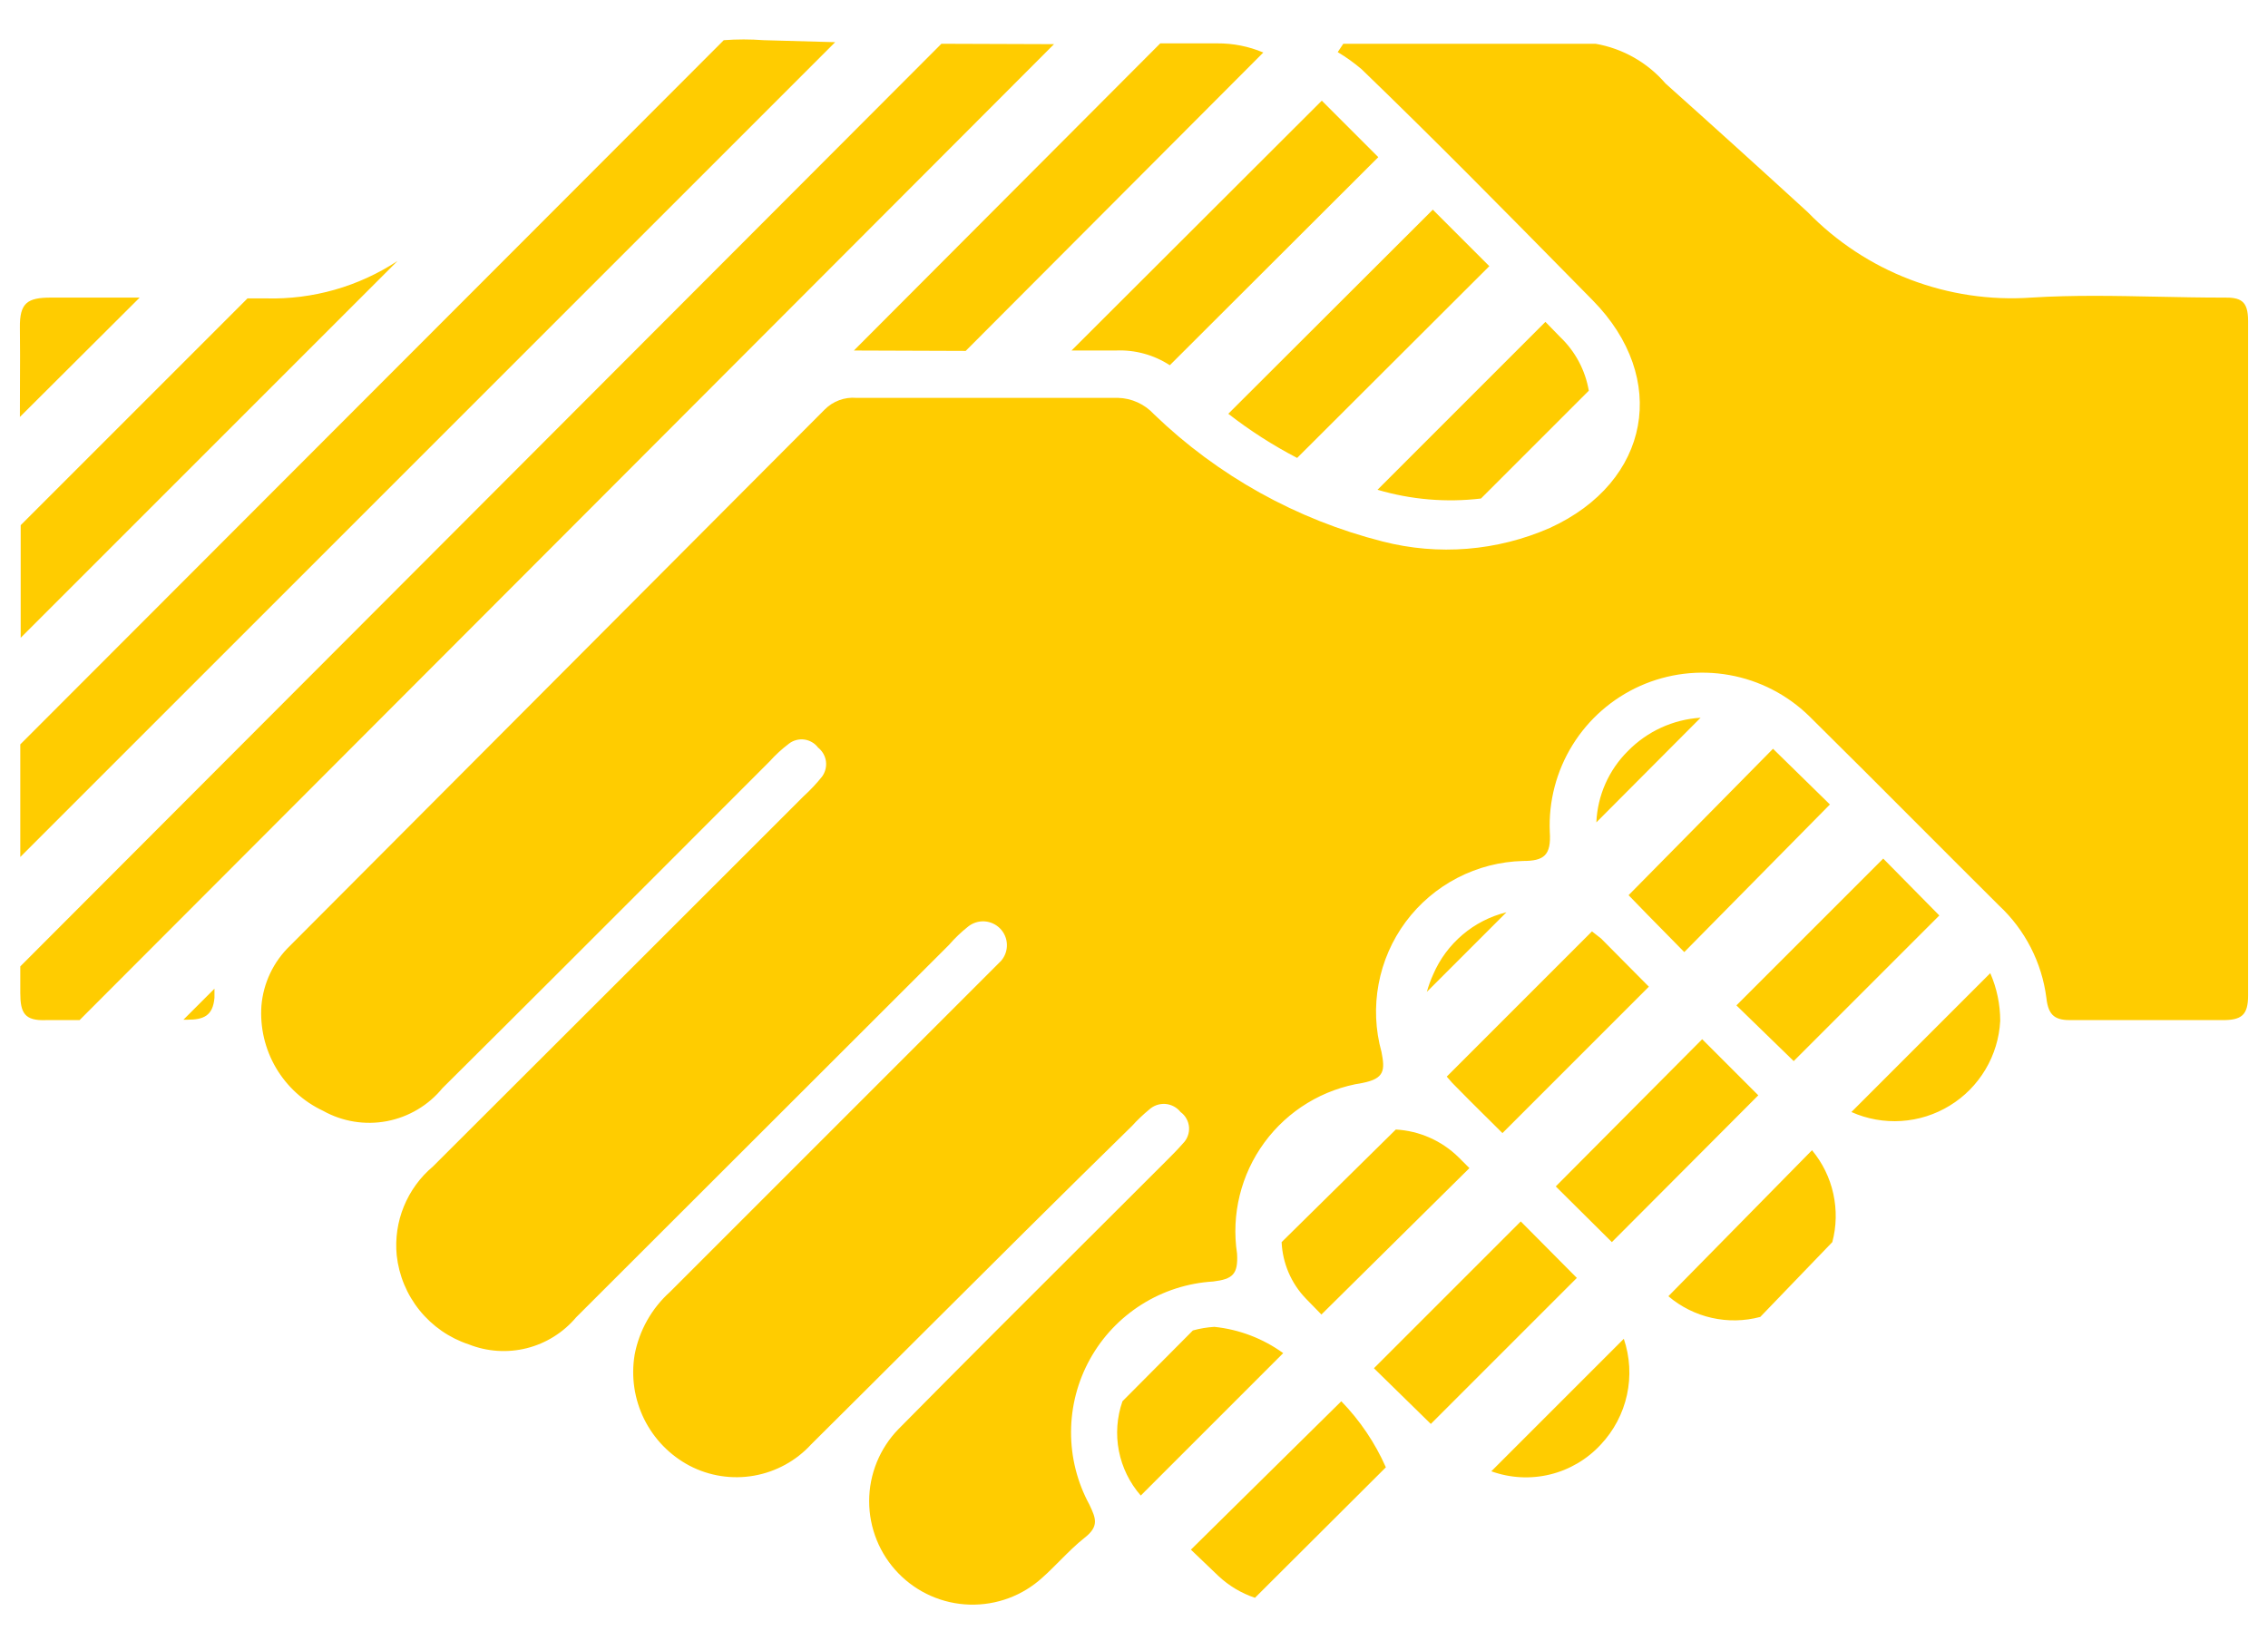 <svg width="57" height="41" viewBox="0 0 57 41" fill="none" xmlns="http://www.w3.org/2000/svg">
<path fill-rule="evenodd" clip-rule="evenodd" d="M0.51 21.54L20.99 1.06L19.19 1.01C18.857 0.985 18.523 0.985 18.19 1.01L0.51 18.71V21.54ZM55.86 7.48C55.323 7.48 54.785 7.469 54.248 7.458C53.177 7.436 52.109 7.413 51.05 7.48C50.013 7.552 48.973 7.396 48.003 7.025C47.032 6.654 46.154 6.075 45.43 5.33C44.25 4.25 43.06 3.173 41.86 2.1C41.407 1.573 40.785 1.219 40.1 1.1H33.76L33.62 1.31C33.832 1.436 34.032 1.58 34.22 1.74C36.049 3.505 37.785 5.269 39.537 7.049L40.03 7.55C41.95 9.5 41.49 12.11 38.95 13.27C37.627 13.85 36.149 13.97 34.75 13.61C32.587 13.062 30.605 11.959 29 10.41C28.885 10.285 28.746 10.184 28.591 10.114C28.437 10.043 28.27 10.005 28.1 10H21.52C21.375 9.988 21.229 10.008 21.093 10.058C20.957 10.108 20.833 10.187 20.73 10.29L7.29 23.77C6.874 24.169 6.618 24.706 6.57 25.28C6.532 25.825 6.66 26.369 6.936 26.84C7.213 27.311 7.626 27.688 8.12 27.92C8.607 28.192 9.175 28.284 9.723 28.18C10.272 28.075 10.766 27.782 11.12 27.35C13.182 25.303 15.233 23.25 17.286 21.196L17.286 21.195C17.97 20.51 18.655 19.825 19.34 19.14C19.488 18.975 19.652 18.824 19.83 18.69C19.884 18.648 19.947 18.618 20.013 18.601C20.079 18.583 20.148 18.579 20.216 18.588C20.284 18.598 20.349 18.62 20.408 18.655C20.467 18.689 20.519 18.735 20.56 18.79C20.668 18.875 20.739 18.999 20.758 19.135C20.776 19.271 20.741 19.409 20.66 19.52C20.52 19.695 20.366 19.859 20.2 20.01C17.1 23.11 13.993 26.213 10.88 29.32C10.559 29.59 10.309 29.934 10.15 30.323C9.991 30.711 9.93 31.132 9.97 31.55C10.025 32.058 10.225 32.539 10.546 32.936C10.867 33.333 11.295 33.63 11.78 33.79C12.244 33.974 12.755 34.008 13.24 33.886C13.724 33.764 14.158 33.492 14.48 33.11L23.85 23.75C23.995 23.582 24.156 23.428 24.33 23.29C24.447 23.196 24.594 23.149 24.744 23.158C24.893 23.168 25.034 23.233 25.138 23.341C25.242 23.448 25.302 23.591 25.306 23.741C25.31 23.891 25.258 24.037 25.16 24.15L24.74 24.57L16.84 32.47C16.378 32.885 16.065 33.44 15.95 34.05C15.858 34.601 15.942 35.167 16.189 35.668C16.437 36.169 16.836 36.579 17.33 36.84C17.828 37.1 18.398 37.188 18.952 37.09C19.505 36.992 20.011 36.715 20.39 36.3C21.282 35.415 22.172 34.527 23.062 33.639L23.062 33.639L23.063 33.638L23.063 33.638L23.064 33.637L23.064 33.637L23.065 33.636L23.066 33.636L23.066 33.635L23.067 33.634L23.067 33.634L23.068 33.633L23.068 33.633L23.069 33.632L23.07 33.632L23.073 33.628L23.074 33.627L23.075 33.627L23.075 33.626L23.076 33.625L23.076 33.625L23.077 33.624L23.077 33.624C24.868 31.838 26.657 30.053 28.45 28.3C28.583 28.153 28.727 28.016 28.88 27.89C28.934 27.84 28.999 27.801 29.069 27.776C29.139 27.752 29.214 27.742 29.288 27.747C29.362 27.753 29.434 27.774 29.5 27.809C29.566 27.844 29.624 27.892 29.67 27.95C29.731 27.994 29.782 28.051 29.818 28.117C29.855 28.183 29.877 28.256 29.883 28.331C29.888 28.406 29.878 28.482 29.851 28.552C29.825 28.623 29.784 28.687 29.73 28.74C29.6 28.89 29.46 29.03 29.32 29.17L29.32 29.17C28.678 29.812 28.034 30.454 27.391 31.096L27.389 31.097C25.781 32.702 24.173 34.306 22.58 35.92C22.108 36.405 21.844 37.055 21.844 37.731C21.844 38.408 22.107 39.058 22.578 39.543C23.049 40.029 23.691 40.312 24.367 40.331C25.044 40.351 25.701 40.107 26.2 39.65C26.354 39.513 26.5 39.366 26.644 39.221L26.644 39.221L26.644 39.221C26.846 39.019 27.044 38.819 27.26 38.65C27.63 38.36 27.54 38.16 27.38 37.82C27.074 37.258 26.915 36.628 26.918 35.989C26.92 35.349 27.084 34.72 27.394 34.161C27.704 33.601 28.151 33.129 28.692 32.788C29.233 32.447 29.852 32.248 30.49 32.21C30.98 32.15 31.12 32.03 31.09 31.51C30.941 30.524 31.188 29.518 31.779 28.714C32.369 27.91 33.254 27.373 34.24 27.22C34.8 27.11 34.81 26.9 34.72 26.44C34.566 25.885 34.541 25.302 34.647 24.735C34.752 24.169 34.985 23.634 35.328 23.171C35.672 22.708 36.116 22.33 36.627 22.065C37.139 21.799 37.704 21.654 38.28 21.64C38.8 21.64 38.99 21.5 38.95 20.91C38.917 20.141 39.116 19.38 39.521 18.726C39.926 18.071 40.519 17.554 41.221 17.24C41.924 16.927 42.705 16.831 43.463 16.967C44.22 17.102 44.919 17.462 45.47 18C46.384 18.903 47.292 19.812 48.199 20.721C48.879 21.402 49.559 22.083 50.24 22.76C50.895 23.371 51.316 24.192 51.43 25.08C51.48 25.55 51.67 25.65 52.09 25.64H55.86C56.33 25.64 56.5 25.52 56.5 25.02V8.07C56.5 7.55 56.31 7.47 55.86 7.48ZM3.51 7.48H1.28C0.69 7.48 0.49 7.61 0.5 8.24C0.507 8.66 0.504 9.181 0.502 9.705C0.501 9.967 0.5 10.23 0.5 10.48L3.51 7.48ZM9.99 6.56L0.52 16.03V13.2L6.22 7.5H6.69C7.86 7.531 9.012 7.203 9.99 6.56ZM0.51 24.29L23.66 1.1L26.49 1.11L2 25.64H1.15C0.62 25.66 0.51 25.46 0.51 24.96V24.29ZM24.27 8.82L31.75 1.32C31.383 1.165 30.988 1.087 30.59 1.09H29.16L21.46 8.81L24.27 8.82ZM5.39 25.08C5.35 25.53 5.12 25.63 4.71 25.63H4.61L5.39 24.85V25.08ZM26.93 8.81H28.04C28.521 8.788 28.997 8.917 29.4 9.18L34.64 3.95L33.22 2.53L26.93 8.81ZM32.6 11.51C31.991 11.193 31.412 10.822 30.87 10.4L36.01 5.27L37.43 6.69L32.6 11.51ZM37.22 12.53L39.93 9.82C39.842 9.304 39.589 8.831 39.21 8.47L38.84 8.09L34.62 12.31C35.463 12.559 36.347 12.634 37.22 12.53ZM35.86 24.93C35.902 24.779 35.955 24.632 36.02 24.49C36.185 24.106 36.438 23.765 36.757 23.494C37.076 23.223 37.453 23.03 37.86 22.93L35.86 24.93ZM40.12 20.67L42.74 18.04C42.047 18.083 41.395 18.383 40.91 18.88C40.431 19.356 40.149 19.995 40.12 20.67ZM32.82 32.64C32.451 32.257 32.234 31.752 32.21 31.22L35.08 28.39C35.674 28.423 36.236 28.672 36.66 29.09L36.93 29.36L33.21 33.04L32.82 32.64ZM36.36 27.06L36.5 27.22C36.773 27.5 37.055 27.78 37.337 28.06L37.338 28.06C37.479 28.2 37.62 28.34 37.76 28.48L41.44 24.8L40.24 23.59L40.01 23.41L36.36 27.06ZM41.863 23.455C41.55 23.137 41.238 22.821 40.93 22.5L44.56 18.82L45.99 20.22L42.33 23.93C42.174 23.771 42.018 23.613 41.863 23.455ZM30.52 33.35C30.337 33.361 30.156 33.391 29.98 33.44L28.21 35.22C28.07 35.62 28.039 36.051 28.12 36.467C28.201 36.883 28.391 37.271 28.67 37.59L32.25 34.01C31.741 33.642 31.144 33.414 30.52 33.35ZM30.62 39.61L29.93 38.95L33.71 35.22C34.179 35.703 34.558 36.265 34.83 36.88L31.54 40.16C31.198 40.045 30.884 39.858 30.62 39.61ZM39.1 29.82L40.51 31.22L44.19 27.53L42.78 26.12L39.1 29.82ZM47.33 21.58L48.74 23.01L45.08 26.67L43.64 25.27L47.33 21.58ZM38.22 30.7L34.53 34.39L35.96 35.79L39.63 32.12L38.22 30.7ZM47.786 28.175C47.355 28.203 46.924 28.126 46.53 27.95L50.02 24.46C50.185 24.839 50.27 25.247 50.27 25.66C50.247 26.091 50.12 26.51 49.899 26.881C49.678 27.252 49.371 27.564 49.002 27.789C48.634 28.015 48.217 28.147 47.786 28.175ZM41.93 32.58C42.245 32.847 42.619 33.034 43.021 33.124C43.423 33.215 43.842 33.207 44.24 33.1L46.05 31.22C46.156 30.822 46.164 30.405 46.075 30.003C45.987 29.601 45.803 29.227 45.54 28.91L41.93 32.58ZM38.956 37.06C38.467 37.179 37.953 37.151 37.48 36.98L40.81 33.65C40.964 34.104 40.992 34.592 40.889 35.061C40.787 35.529 40.559 35.961 40.23 36.31C39.888 36.68 39.445 36.941 38.956 37.06Z" fill="#FFCC00"/>
</svg>
